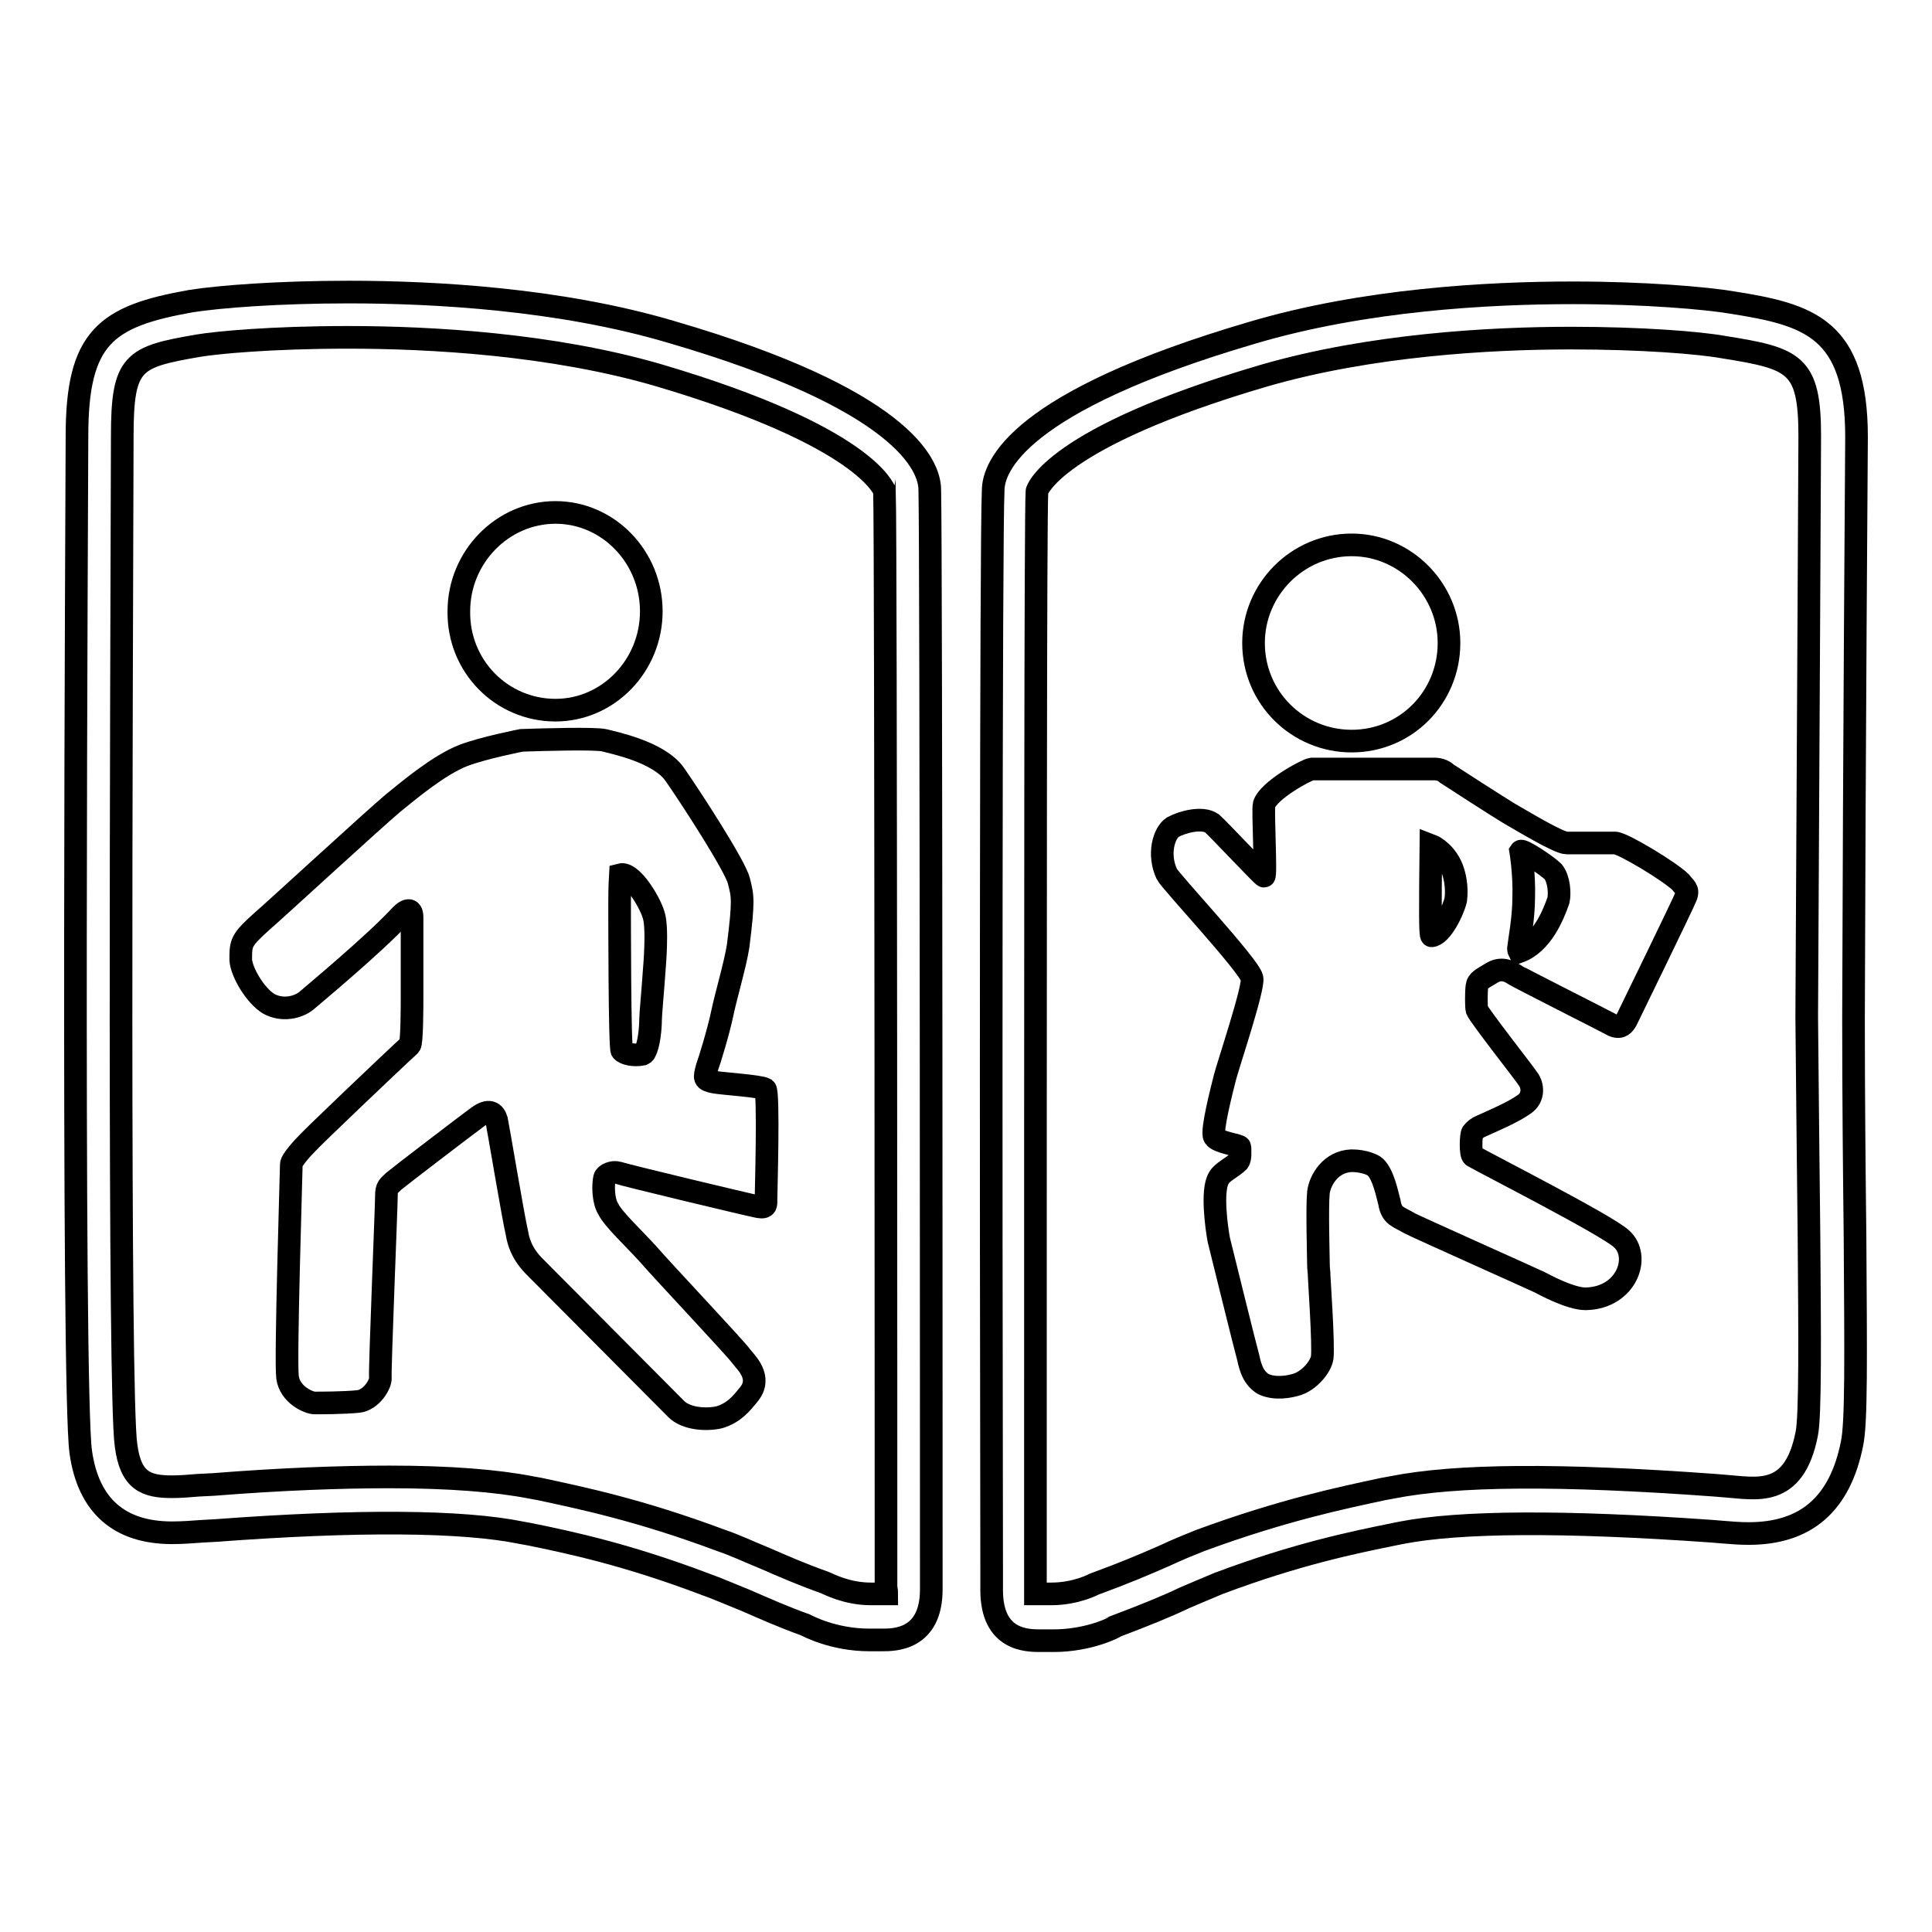 <?xml version="1.0" encoding="utf-8"?>
<!-- Svg Vector Icons : http://www.onlinewebfonts.com/icon -->
<!DOCTYPE svg PUBLIC "-//W3C//DTD SVG 1.1//EN" "http://www.w3.org/Graphics/SVG/1.1/DTD/svg11.dtd">
<svg version="1.1" xmlns="http://www.w3.org/2000/svg" xmlns:xlink="http://www.w3.org/1999/xlink" x="0px" y="0px" viewBox="0 0 256 256" enable-background="new 0 0 256 256" xml:space="preserve">
<g><g><path stroke-width="3" fill-opacity="0" stroke="#000000"  d="M245.6,134.9c0.1-36.3,0.4-77,0.4-77c0-14.4-6.3-16.2-16.4-17.8c-3.5-0.6-11.7-1.3-21.2-1.3c-11.2,0-27.7,0.9-42.5,5.3c-31,9.1-34.3,17.7-34.3,20.9c-0.3,6-0.3,92-0.2,142.8v2.9c0,6.7,4.7,6.7,6.5,6.7l1.7,0c4.7,0,8.2-1.8,8.2-1.9c3.7-1.4,6.7-2.6,9.2-3.8c1.6-0.7,3.1-1.3,4.5-1.9c10.4-3.9,17.8-5.4,23.2-6.5l1-0.2c7.7-1.5,21.5-1.6,41.2-0.2l1.2,0.1c1.2,0.1,2.4,0.2,3.6,0.2l0,0c7.6,0,12.1-3.9,13.7-11.9c0.6-2.8,0.5-11.4,0.4-27.5C245.7,155.2,245.6,145.3,245.6,134.9z M239.7,163.8c0.1,12.8,0.2,23.9-0.3,26.2c-1.7,8.6-6.7,7.2-11,6.9l-1.2-0.1c-20.6-1.5-34.3-1.4-42.8,0.3l-1.1,0.2c-5.6,1.2-13.3,2.8-24.2,6.8c-1.5,0.6-3,1.2-4.7,2c-2.5,1.1-5.3,2.3-9.4,3.8c0,0-2.4,1.3-5.7,1.3l-1.7,0c-0.1,0-0.3,0-0.4,0c0-0.2,0-0.4,0-0.7v-2.9c0-86.3,0-138.2,0.2-142.5c0-0.1,2.1-7.1,30-15.3c14.1-4.1,30-5,40.8-5c9.2,0,16.9,0.6,20.2,1.2c9.4,1.5,11.4,2.2,11.4,11.8c0,0-0.2,40.7-0.4,77C239.5,145.3,239.6,155.2,239.7,163.8z"/><path stroke-width="3" fill-opacity="0" stroke="#000000"  d="M89,44c-14.8-4.4-31.5-5.3-42.8-5.3c-9.3,0-17.1,0.6-20.9,1.2c-11.3,2-15.1,4.8-15.1,17.9c0,5.2-0.7,126.2,0.5,134.6c1,7.1,5.1,10.7,12.1,10.7c1.3,0,2.7-0.1,4-0.2l1.8-0.1c18.8-1.4,32.7-1.3,40.5,0.3l1.1,0.2c5.4,1.1,12.9,2.7,23.2,6.6c1.7,0.6,3.5,1.4,5.5,2.2c2.3,1,5,2.2,7.8,3.2c0.4,0.2,3.8,2,8.5,2l1.7,0c1.6,0,6.5,0,6.5-6.7c0-5.6,0-138.3-0.2-145.7C123.2,61.6,119.5,52.9,89,44z M117.5,211.2c-0.1,0-0.3,0-0.4,0l-1.7,0c-3.2,0-5.6-1.3-6.1-1.5c-3.1-1.1-5.6-2.2-7.9-3.2c-2.2-0.9-4.1-1.8-5.9-2.4c-10.7-4-18.4-5.6-24-6.8l-1.1-0.2c-4.6-0.9-10.9-1.4-18.8-1.4c-6.6,0-14.5,0.3-23.3,1l-2,0.1c-1.2,0.1-2.4,0.2-3.5,0.2c-3.5,0-5.5-0.8-6.1-5.5c-1-6.6-0.6-98.8-0.5-133.7c0-9.9,1.4-10.5,10.1-12c2.4-0.4,9.6-1.1,19.8-1.1c11,0,27,0.9,41.1,5c27.8,8.2,29.9,15.3,30,15.3c0.2,7.2,0.2,139.8,0.2,145.4C117.5,210.8,117.5,211,117.5,211.2z"/><path stroke-width="3" fill-opacity="0" stroke="#000000"  d="M214,111.7c-1,0-5,0-6.4,0c-1.1,0-6-3-7.6-3.9c-1.5-0.9-7.7-4.9-8.3-5.3c-0.7-0.7-1.8-0.6-1.8-0.6h-16.1c-0.7,0.1-5.7,2.8-6.3,4.7c-0.2,0.7,0.3,9.5,0,9.5c-0.2,0-5.8-6-6.9-7c-1.3-0.9-3.9-0.2-5.2,0.5c-1.2,0.8-2,3.6-0.8,6.2c0.4,0.9,10.9,12.1,11.3,13.8c0.3,1.2-3.2,11.6-3.6,13.2c-0.4,1.6-1.8,7-1.4,7.8c0.4,0.8,3.4,1.1,3.4,1.4c0,0.4,0.1,1.5-0.2,1.9c-0.8,0.8-2.2,1.4-2.6,2.2c-1,1.6-0.3,6.6,0,8.2c0.4,1.6,3.5,14.2,3.9,15.6c0.3,1.4,0.7,2.7,2,3.5c1.5,0.7,3.4,0.4,4.6,0c1.6-0.6,3-2.3,3.2-3.5c0.2-1.8-0.4-10.4-0.4-10.7c0-0.8-0.1-0.8-0.1-1.8c0-0.7-0.2-7.4,0-9.4c0.2-1.6,1.6-4.1,4.4-4.2c1.7,0,2.9,0.6,3.1,0.8c1.1,1,1.6,3.6,1.9,4.7c0.3,1.9,1.2,1.9,2.7,2.8c0.5,0.3,16.6,7.5,17.2,7.8c0.4,0.2,4,2.2,6.1,2.2c5.5-0.1,7.4-5.7,4.7-8c-2-1.8-17.1-9.5-19.6-10.9c-0.4-0.2-0.3-2.8-0.1-3.1c0.3-0.4,0.7-0.7,1.2-0.9c1.3-0.6,4.2-1.8,5.7-2.9c1.3-0.9,1.1-2.5,0.5-3.3c-0.2-0.4-6.5-8.4-6.8-9.2c-0.1-0.4-0.1-2.3,0-3.1s0.7-1,2-1.8c1.5-0.9,2.7,0.1,2.9,0.2c0.2,0.2,12.3,6.3,13.2,6.8c1,0.4,1.4-0.2,1.7-0.7c0.3-0.6,7.6-15.6,7.9-16.4c0.4-1-0.2-1.2-0.7-1.9C221.3,115.5,215,111.7,214,111.7z M192.9,119.2c-0.3,1.4-1.9,4.7-3.2,4.8c-0.2,0-0.2-3.1-0.1-12c0,0,1.6,0.6,2.6,2.6C192.8,115.8,193.1,117.6,192.9,119.2z M206.5,119.3c-0.7,2-2.2,5.7-5.2,6.8c0,0-0.1-0.2-0.1-0.4c0.1-1,0.7-4,0.7-6.8c0.1-3.1-0.4-6.1-0.4-6.1c0.2-0.3,3.5,1.9,4.3,2.7C206.6,116.5,206.7,118.4,206.5,119.3z"/><path stroke-width="3" fill-opacity="0" stroke="#000000"  d="M94.7,143.4c-1.5-0.3-1.4-0.5-1-2c0.3-0.8,1.5-4.7,2-7.1c0.5-2.4,1.7-6.4,2.1-8.9c0.8-6.3,0.6-6.7,0.1-8.7c-0.5-2-6.4-11.1-8.5-14.1c-2.1-3-8.2-4.2-9.3-4.5c-1.2-0.3-8.1-0.1-11,0c0,0-5.1,1-7.7,2c-3.3,1.3-7.2,4.6-9.3,6.3c-2.3,1.9-16.1,14.6-17.3,15.6c-2.9,2.6-2.9,2.9-2.9,5.2c0.1,1.6,1.9,4.7,3.7,5.8c1.8,1,3.9,0.5,5-0.4c0.8-0.7,9-7.5,12.5-11.3c1.2-1.2,1.5-0.5,1.5,0.2s0,9.9,0,10.8c0,0.8,0,5.9-0.3,6.2c-2.2,2-12.9,12.2-13.6,13c-0.4,0.4-2.1,2.2-2.1,2.8c0,0.8-0.8,25.9-0.5,28.2c0.3,2.3,2.8,3.4,3.6,3.4c0.8,0,3.9,0,5.8-0.2c1.7-0.2,3-2.3,2.9-3.2c-0.1-0.9,0.8-22.6,0.8-24c0-1.3,0.3-1.3,1-2c0.7-0.6,9.6-7.4,11.1-8.5c1.5-1.1,2.2-0.6,2.5,0.4c0.2,0.9,2.2,12.9,2.7,15c0.4,2.5,1.8,3.9,2.5,4.6s17.3,17.4,18.6,18.7c1.3,1.3,3.9,1.5,5.7,1.1c2-0.6,3-1.9,3.9-3c1.9-2.3-0.4-4.3-1-5.1c-0.5-0.8-10.5-11.4-12.3-13.5c-1.8-2-4.7-4.7-5.3-6c-0.7-1.1-0.7-3.2-0.5-4.1c0.1-0.5,1.1-0.9,1.8-0.7c0.8,0.3,17.5,4.3,18.6,4.5c1.1,0.2,1-0.3,1-1c0-0.7,0.4-14.2-0.1-14.6C100.7,143.9,95.9,143.6,94.7,143.4z M86.7,128.4c-0.2,3-0.5,6-0.5,6.8c0,1-0.2,3.2-0.7,4.1c-0.1,0.3-0.2,0.3-0.4,0.4c-1,0.2-2.3,0-2.7-0.5c-0.3-0.4-0.3-18-0.3-19.7c0-2,0.1-3.6,0.1-3.6c1.5-0.4,3.9,3.6,4.4,5.3C87.2,122.9,86.7,128.4,86.7,128.4z"/><path stroke-width="3" fill-opacity="0" stroke="#000000"  d="M73.6,94.1c7,0,12.7-5.9,12.7-13.1c0-7.2-5.7-13.1-12.7-13.1c-7,0-12.8,5.9-12.8,13.1C60.7,88.3,66.5,94.1,73.6,94.1z"/><path stroke-width="3" fill-opacity="0" stroke="#000000"  d="M179.1,98.2c7.2,0,12.9-5.8,12.9-13c0-7.1-5.8-13-12.9-13c-7.2,0-13,5.9-13,13C166.1,92.5,172,98.2,179.1,98.2z"/></g></g>
</svg>